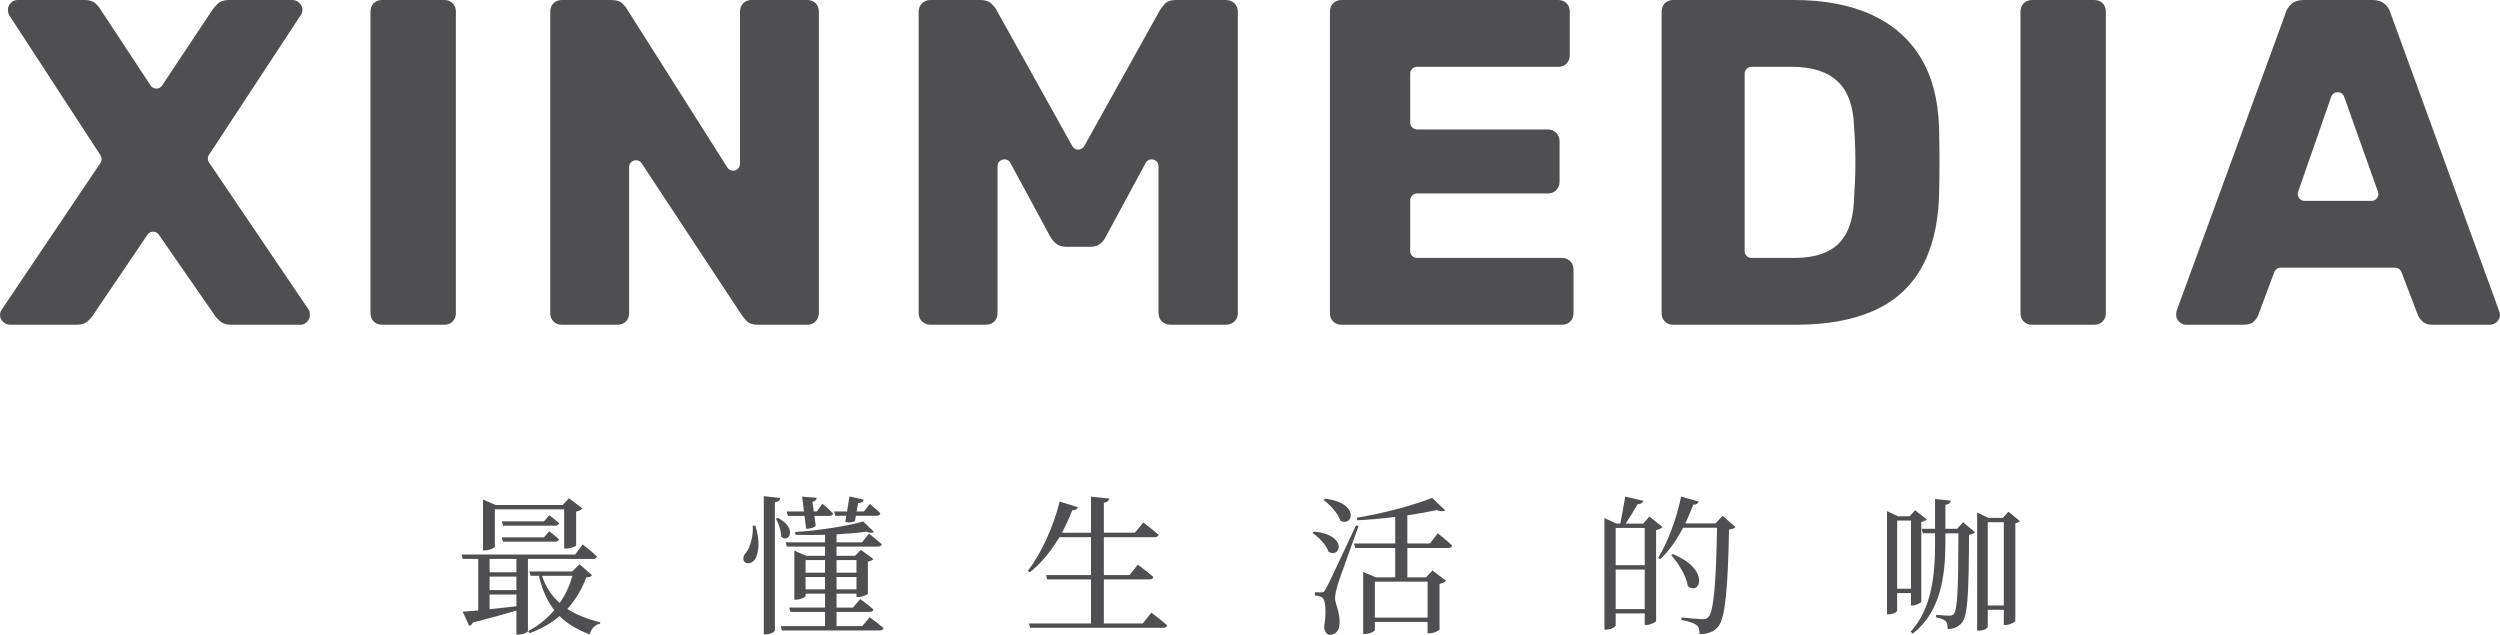 <?xml version="1.0" encoding="utf-8"?>
<!-- Generator: Adobe Illustrator 16.0.0, SVG Export Plug-In . SVG Version: 6.00 Build 0)  -->
<!DOCTYPE svg PUBLIC "-//W3C//DTD SVG 1.1//EN" "http://www.w3.org/Graphics/SVG/1.1/DTD/svg11.dtd">
<svg version="1.1" id="圖層_1" xmlns="http://www.w3.org/2000/svg" xmlns:xlink="http://www.w3.org/1999/xlink" x="0px" y="0px"
	 width="222.394px" height="56.474px" viewBox="0 0 222.394 56.474" enable-background="new 0 0 222.394 56.474"
	 xml:space="preserve">
<g>
	<defs>
		<rect id="SVGID_1_" y="0" width="222.394" height="56.474"/>
	</defs>
	<clipPath id="SVGID_2_">
		<use xlink:href="#SVGID_1_"  overflow="visible"/>
	</clipPath>
	<path clip-path="url(#SVGID_2_)" fill="#4F4F51" d="M46.964,49.72v6.434c0,0.066-0.333,0.293-0.853,0.293h-0.172v-2.131
		c-0.987,0.293-2.251,0.639-3.877,1.064c-0.067,0.16-0.187,0.268-0.32,0.293l-0.585-1.264c0.332-0.014,0.798-0.055,1.385-0.107
		V49.72H41.17l-0.12-0.387h10.11l0.68-0.906c0,0,0.799,0.627,1.266,1.08c-0.04,0.146-0.161,0.213-0.347,0.213H46.964z
		 M44.021,48.626c0,0.107-0.467,0.334-0.893,0.334h-0.16v-4.516l1.132,0.479h5.955l0.559-0.598l1.199,0.904
		c-0.093,0.107-0.293,0.227-0.56,0.281v3.01c-0.013,0.094-0.546,0.279-0.892,0.279h-0.173v-3.49h-6.167V48.626z M45.939,49.72
		h-2.385v1.186h2.385V49.72z M45.939,51.292h-2.385v1.196h2.385V51.292z M43.554,54.194c0.72-0.08,1.545-0.157,2.385-0.266V52.89
		h-2.385V54.194z M48.856,47.255c0,0,0.519,0.387,0.866,0.719c-0.04,0.146-0.16,0.213-0.333,0.213h-4.65l-0.106-0.385h3.757
		L48.856,47.255z M48.869,45.829c0,0,0.506,0.387,0.866,0.721c-0.04,0.146-0.16,0.213-0.333,0.213h-4.649l-0.106-0.387h3.743
		L48.869,45.829z M52.665,51.171c-0.092,0.133-0.213,0.174-0.519,0.199c-0.36,1.014-0.919,1.959-1.678,2.799
		c0.825,0.533,1.811,0.918,2.931,1.186l-0.028,0.133c-0.439,0.094-0.772,0.412-0.919,0.945c-1.079-0.412-1.958-0.918-2.677-1.625
		c-0.719,0.613-1.585,1.119-2.664,1.52L46.99,56.14c0.933-0.492,1.693-1.133,2.319-1.865c-0.626-0.799-1.079-1.797-1.372-3.051
		h-0.733l-0.12-0.385h3.81l0.666-0.641L52.665,51.171z M48.216,51.224c0.333,1,0.866,1.799,1.572,2.412
		c0.52-0.732,0.893-1.559,1.132-2.412H48.216z"/>
	<path clip-path="url(#SVGID_2_)" fill="#4F4F51" d="M67.199,46.763c0.439,1.385,0.293,2.49-0.04,2.996
		c-0.227,0.348-0.72,0.48-0.947,0.201c-0.172-0.254-0.066-0.588,0.174-0.826c0.333-0.414,0.652-1.479,0.572-2.385L67.199,46.763z
		 M69.41,44.298c-0.027,0.199-0.133,0.332-0.48,0.387v11.402c0,0.119-0.426,0.346-0.786,0.346h-0.199V44.138L69.41,44.298z
		 M69.197,46.069c1.825,0.945,0.932,2.305,0.293,1.666c0-0.52-0.227-1.186-0.466-1.6L69.197,46.069z M77.363,54.915
		c0,0,0.745,0.531,1.238,0.959c-0.04,0.146-0.173,0.213-0.347,0.213h-8.698L69.45,55.7h3.943v-1.266h-3.077l-0.107-0.387h3.184
		V52.81h-1.732v0.213c0,0.094-0.44,0.32-0.853,0.32h-0.147v-4.355l1.067,0.453h1.665v-0.814h-3.398l-0.106-0.385h3.504v-0.666
		c-0.866,0.025-1.785,0.025-2.625,0l-0.039-0.254c2.104-0.119,4.675-0.533,6.061-0.932l0.958,0.932
		c-0.12,0.107-0.359,0.107-0.679-0.027c-0.733,0.107-1.665,0.188-2.651,0.24v0.707h2.265l0.626-0.773c0,0,0.692,0.547,1.132,0.945
		c-0.026,0.146-0.159,0.213-0.333,0.213h-3.69v0.814h1.652l0.507-0.533l1.119,0.826c-0.08,0.092-0.267,0.186-0.494,0.238v2.838
		c-0.013,0.094-0.519,0.307-0.852,0.307h-0.16V52.81h-1.772v1.238h1.452l0.653-0.758c0,0,0.72,0.52,1.185,0.932
		c-0.04,0.146-0.172,0.213-0.359,0.213h-2.931V55.7h2.279L77.363,54.915z M69.983,45.497h1.531l-0.159-1.318l1.305,0.105
		c-0.027,0.16-0.12,0.293-0.386,0.359l0.12,0.854h0.266l0.506-0.68c0,0,0.6,0.492,0.946,0.865c-0.027,0.146-0.147,0.213-0.333,0.213
		h-1.332l0.12,0.867c-0.133,0.186-0.466,0.266-0.853,0.279l-0.146-1.146h-1.479L69.983,45.497z M71.661,50.944h1.732v-1.119h-1.732
		V50.944z M73.393,51.331h-1.732v1.092h1.732V51.331z M74.206,45.497h1.145l0.213-1.332l1.265,0.279
		c-0.039,0.16-0.16,0.307-0.493,0.307l-0.132,0.746h0.652l0.519-0.666c0,0,0.6,0.479,0.947,0.838
		c-0.04,0.146-0.161,0.215-0.333,0.215h-1.852l-0.08,0.451c-0.174,0.135-0.493,0.188-0.866,0.094l0.094-0.545h-0.987L74.206,45.497z
		 M74.418,50.944h1.771v-1.119h-1.771V50.944z M76.19,51.331h-1.771v1.092h1.771V51.331z"/>
	<path clip-path="url(#SVGID_2_)" fill="#4F4F51" d="M102.418,54.501c0,0,0.892,0.652,1.412,1.133
		c-0.04,0.146-0.16,0.213-0.347,0.213H91.643l-0.107-0.387h5.515v-3.916h-3.904l-0.092-0.387h3.996v-3.369h-2.811
		c-0.76,1.279-1.652,2.344-2.625,3.117l-0.185-0.121c1.131-1.451,2.237-3.783,2.837-6.166l1.625,0.506
		c-0.053,0.16-0.213,0.279-0.506,0.266c-0.267,0.707-0.586,1.373-0.919,1.998h2.584v-3.209l1.625,0.172
		c-0.04,0.188-0.147,0.32-0.48,0.373v2.664h2.758l0.745-0.906c0,0,0.813,0.6,1.372,1.094c-0.04,0.146-0.186,0.213-0.373,0.213
		h-4.502v3.369h2.278l0.746-0.932c0,0,0.866,0.652,1.385,1.105c-0.04,0.147-0.172,0.213-0.346,0.213h-4.063v3.916h3.464
		L102.418,54.501z"/>
	<path clip-path="url(#SVGID_2_)" fill="#4F4F51" d="M116.872,47.282c3.049,0.279,2.411,2.424,1.318,1.811
		c-0.2-0.613-0.88-1.305-1.439-1.691L116.872,47.282z M120.854,46.802c-0.571,1.611-1.679,4.61-1.864,5.235
		c-0.119,0.427-0.227,0.853-0.227,1.198c0.027,0.6,0.452,1.174,0.4,2.279c-0.028,0.586-0.347,0.959-0.854,0.959
		c-0.253,0-0.467-0.24-0.52-0.666c0.213-1.359,0.133-2.451-0.16-2.639c-0.186-0.134-0.398-0.172-0.666-0.199V52.69h0.601
		c0.173,0,0.213-0.014,0.358-0.281c0.268-0.465,0.268-0.465,2.704-5.674L120.854,46.802z M117.857,44.364
		c3.143,0.346,2.504,2.557,1.386,1.959c-0.228-0.666-0.92-1.413-1.506-1.852L117.857,44.364z M127.901,47.44
		c0,0,0.812,0.627,1.277,1.094c-0.025,0.146-0.173,0.213-0.346,0.213h-3.636v2.611h1.665l0.572-0.613l1.198,0.92
		c-0.093,0.105-0.306,0.225-0.572,0.279v4.049c-0.014,0.094-0.52,0.346-0.893,0.346h-0.173v-1.012h-4.689v0.719
		c0,0.107-0.438,0.348-0.879,0.348h-0.16v-5.516l1.119,0.48h1.732v-2.611h-3.558l-0.106-0.4h3.664v-2.357
		c-1.106,0.133-2.279,0.24-3.371,0.293l-0.053-0.227c2.332-0.373,5.209-1.146,6.7-1.771l1.173,1.119
		c-0.134,0.094-0.4,0.107-0.76-0.027c-0.732,0.159-1.626,0.32-2.61,0.467v2.504h2.011L127.901,47.44z M122.306,54.94h4.688v-3.197
		h-4.688V54.94z"/>
	<path clip-path="url(#SVGID_2_)" fill="#4F4F51" d="M147.896,46.882c-0.094,0.107-0.308,0.213-0.573,0.279v8.086
		c-0.013,0.094-0.506,0.348-0.866,0.348h-0.146v-1.027h-2.584v1.066c0,0.119-0.388,0.373-0.814,0.373h-0.186v-9.924l1.065,0.492
		h0.347c0.134-0.68,0.319-1.691,0.438-2.396l1.613,0.371c-0.055,0.188-0.228,0.295-0.506,0.295c-0.293,0.506-0.706,1.186-1.067,1.73
		h1.559l0.548-0.625L147.896,46.882z M143.727,50.278h2.584v-3.316h-2.584V50.278z M146.311,50.665h-2.584v3.518h2.584V50.665z
		 M154.382,46.882c-0.105,0.119-0.267,0.188-0.572,0.227c-0.094,5.049-0.319,7.859-0.959,8.633c-0.4,0.465-0.945,0.666-1.665,0.666
		c0-0.348-0.054-0.641-0.268-0.802c-0.213-0.185-0.759-0.345-1.345-0.452l0.013-0.227c0.626,0.068,1.56,0.148,1.893,0.148
		c0.266,0,0.373-0.041,0.492-0.188c0.507-0.467,0.692-3.396,0.772-7.939h-3.023c-0.572,1.105-1.266,2.078-2.024,2.797l-0.188-0.119
		c0.814-1.332,1.626-3.41,2.038-5.447l1.572,0.439c-0.053,0.158-0.212,0.279-0.493,0.279c-0.213,0.586-0.452,1.133-0.706,1.664
		h2.692l0.626-0.678L154.382,46.882z M148.801,49.294c3.384,1.357,2.438,3.729,1.346,2.85c-0.133-0.906-0.839-2.051-1.479-2.758
		L148.801,49.294z"/>
	<path clip-path="url(#SVGID_2_)" fill="#4F4F51" d="M168.768,52.757v1.559c0,0.105-0.333,0.332-0.745,0.332h-0.159V45.47
		l0.972,0.453h1.039l0.493-0.533l1.025,0.813c-0.066,0.094-0.239,0.188-0.48,0.227v7.1c-0.012,0.094-0.465,0.334-0.772,0.334h-0.146
		v-1.105H168.768z M168.768,52.37h1.227v-6.062h-1.227V52.37z M174.629,46.456l1.066,0.893c-0.107,0.105-0.253,0.186-0.533,0.227
		c-0.026,5.287-0.12,7.18-0.626,7.805c-0.32,0.414-0.786,0.574-1.279,0.574c0-0.307-0.025-0.547-0.186-0.707
		c-0.147-0.146-0.466-0.252-0.839-0.332v-0.227c0.386,0.039,0.919,0.08,1.158,0.08c0.213,0,0.307-0.041,0.412-0.146
		c0.348-0.387,0.4-2.426,0.413-7.182h-1.158v0.947c-0.014,2.824-0.413,6.047-2.903,7.979l-0.188-0.174
		c1.893-2.078,2.171-5.074,2.171-7.818V47.44h-1.078l-0.119-0.398h1.197v-2.65l1.399,0.146c-0.027,0.186-0.133,0.318-0.479,0.372
		v2.132h1.039L174.629,46.456z M179.678,46.349c-0.065,0.08-0.2,0.16-0.398,0.201v8.697c-0.015,0.094-0.507,0.348-0.867,0.348h-0.16
		v-1.346h-1.425v1.504c0,0.121-0.346,0.348-0.772,0.348h-0.174V45.589l0.999,0.48h1.293l0.492-0.547L179.678,46.349z
		 M178.252,46.456h-1.425v7.405h1.425V46.456z"/>
	<path clip-path="url(#SVGID_2_)" fill="#4F4F51" d="M0.908,28.889c-0.248,0-0.461-0.089-0.64-0.268C0.089,28.442,0,28.243,0,28.022
		c0-0.082,0.014-0.165,0.041-0.247c0.027-0.083,0.069-0.165,0.124-0.248L8.937,14.49c0.137-0.203,0.138-0.468,0.005-0.673
		L0.825,1.362C0.743,1.196,0.702,1.031,0.702,0.867c0-0.221,0.082-0.42,0.247-0.599C1.114,0.089,1.321,0,1.568,0h5.985
		c0.412,0,0.728,0.103,0.949,0.309c0.22,0.206,0.371,0.392,0.454,0.558l4.446,6.742c0.24,0.365,0.774,0.366,1.016,0.002l4.484-6.744
		c0.11-0.166,0.275-0.352,0.495-0.558C19.617,0.103,19.934,0,20.347,0h5.654c0.247,0,0.46,0.089,0.639,0.268
		c0.179,0.179,0.268,0.378,0.268,0.599c0,0.192-0.055,0.357-0.165,0.495l-8.155,12.413c-0.135,0.205-0.133,0.472,0.005,0.676
		l8.852,13.076c0.055,0.083,0.089,0.165,0.103,0.248c0.014,0.082,0.021,0.165,0.021,0.247c0,0.221-0.083,0.42-0.248,0.599
		c-0.165,0.179-0.371,0.268-0.619,0.268h-6.149c-0.413,0-0.737-0.103-0.97-0.309c-0.234-0.207-0.392-0.378-0.475-0.516l-4.982-7.193
		c-0.244-0.352-0.765-0.349-1.005,0.005l-4.867,7.188C8.172,28.202,8.02,28.373,7.8,28.58c-0.22,0.206-0.536,0.309-0.949,0.309
		H0.908z"/>
	<path clip-path="url(#SVGID_2_)" fill="#4F4F51" d="M33.992,28.889c-0.303,0-0.551-0.096-0.743-0.288
		c-0.193-0.192-0.289-0.44-0.289-0.744V1.031c0-0.302,0.096-0.55,0.289-0.742C33.44,0.097,33.688,0,33.992,0h5.53
		c0.303,0,0.55,0.097,0.743,0.289c0.192,0.192,0.289,0.44,0.289,0.742v26.826c0,0.303-0.097,0.551-0.289,0.744
		c-0.193,0.192-0.44,0.288-0.743,0.288H33.992z"/>
	<path clip-path="url(#SVGID_2_)" fill="#4F4F51" d="M49.981,28.889c-0.303,0-0.551-0.096-0.743-0.288
		c-0.193-0.192-0.289-0.44-0.289-0.744V1.031c0-0.302,0.096-0.55,0.289-0.742C49.43,0.097,49.678,0,49.981,0h4.375
		c0.467,0,0.805,0.103,1.011,0.309s0.337,0.365,0.392,0.475L64.705,14.9c0.327,0.515,1.124,0.284,1.124-0.327V1.031
		c0-0.302,0.096-0.55,0.289-0.742C66.31,0.097,66.558,0,66.861,0h4.952c0.303,0,0.55,0.097,0.743,0.289
		c0.192,0.192,0.289,0.44,0.289,0.742v26.826c0,0.276-0.097,0.516-0.289,0.723c-0.193,0.206-0.44,0.309-0.743,0.309h-4.416
		c-0.44,0-0.763-0.108-0.97-0.329c-0.206-0.22-0.337-0.372-0.392-0.455L57.083,14.53c-0.333-0.505-1.118-0.269-1.118,0.335v12.992
		c0,0.303-0.096,0.551-0.289,0.744c-0.192,0.192-0.44,0.288-0.743,0.288H49.981z"/>
	<path clip-path="url(#SVGID_2_)" fill="#4F4F51" d="M82.754,28.889c-0.275,0-0.516-0.096-0.722-0.288
		c-0.207-0.192-0.31-0.44-0.31-0.744V1.031c0-0.302,0.103-0.55,0.31-0.742C82.238,0.097,82.479,0,82.754,0h4.457
		c0.44,0,0.777,0.117,1.011,0.35c0.234,0.234,0.378,0.42,0.434,0.557l6.731,12.086c0.232,0.417,0.832,0.417,1.065,0l6.731-12.086
		c0.082-0.137,0.227-0.323,0.433-0.557c0.207-0.233,0.543-0.35,1.011-0.35h4.416c0.303,0,0.558,0.097,0.764,0.289
		c0.206,0.192,0.309,0.44,0.309,0.742v26.826c0,0.303-0.103,0.551-0.309,0.744c-0.206,0.192-0.461,0.288-0.764,0.288h-4.911
		c-0.303,0-0.557-0.096-0.763-0.288c-0.207-0.192-0.31-0.44-0.31-0.744V14.789c0-0.633-0.844-0.847-1.145-0.29l-3.518,6.507
		c-0.111,0.248-0.276,0.469-0.496,0.661c-0.22,0.193-0.523,0.288-0.908,0.288h-2.146c-0.385,0-0.688-0.095-0.908-0.288
		c-0.22-0.192-0.399-0.413-0.536-0.661l-3.519-6.507c-0.3-0.557-1.145-0.343-1.145,0.29v13.068c0,0.303-0.097,0.551-0.289,0.744
		c-0.192,0.192-0.44,0.288-0.743,0.288H82.754z"/>
	<path clip-path="url(#SVGID_2_)" fill="#4F4F51" d="M119.34,28.889c-0.303,0-0.551-0.096-0.742-0.288
		c-0.193-0.192-0.289-0.44-0.289-0.744V1.031c0-0.302,0.096-0.55,0.289-0.742C118.789,0.097,119.037,0,119.34,0h19.273
		c0.303,0,0.55,0.097,0.743,0.289c0.191,0.192,0.289,0.44,0.289,0.742v3.88c0,0.303-0.098,0.55-0.289,0.743
		c-0.193,0.193-0.44,0.289-0.743,0.289h-12.556c-0.336,0-0.609,0.272-0.609,0.609v4.353c0,0.336,0.273,0.609,0.609,0.609h11.647
		c0.302,0,0.55,0.104,0.743,0.31c0.192,0.206,0.289,0.461,0.289,0.763v3.591c0,0.275-0.097,0.516-0.289,0.722
		c-0.193,0.206-0.441,0.31-0.743,0.31h-11.647c-0.336,0-0.609,0.272-0.609,0.609v4.518c0,0.336,0.273,0.609,0.609,0.609h12.886
		c0.303,0,0.55,0.097,0.743,0.289c0.191,0.193,0.289,0.44,0.289,0.743v3.879c0,0.303-0.098,0.551-0.289,0.744
		c-0.193,0.192-0.44,0.288-0.743,0.288H119.34z"/>
	<path clip-path="url(#SVGID_2_)" fill="#4F4F51" d="M148.845,28.889c-0.305,0-0.552-0.096-0.743-0.289
		c-0.193-0.192-0.289-0.439-0.289-0.743V1.032c0-0.303,0.096-0.55,0.289-0.743C148.293,0.097,148.54,0,148.845,0h10.729
		c2.696,0,4.994,0.433,6.893,1.3c1.897,0.866,3.355,2.133,4.375,3.797c1.017,1.665,1.567,3.721,1.65,6.17
		c0.027,1.211,0.041,2.27,0.041,3.178c0,0.907-0.014,1.953-0.041,3.136c-0.11,2.559-0.654,4.678-1.631,6.356
		c-0.977,1.678-2.393,2.924-4.25,3.735c-1.858,0.812-4.135,1.217-6.831,1.217H148.845z M155.199,22.337
		c0,0.336,0.273,0.609,0.609,0.609h3.766c1.184,0,2.167-0.185,2.951-0.557c0.784-0.371,1.375-0.955,1.774-1.754
		c0.398-0.798,0.611-1.843,0.64-3.137c0.055-0.797,0.089-1.512,0.103-2.146c0.015-0.632,0.015-1.265,0-1.898
		c-0.014-0.633-0.048-1.334-0.103-2.105c-0.055-1.871-0.544-3.239-1.465-4.106c-0.922-0.867-2.291-1.3-4.107-1.3h-3.559
		c-0.336,0-0.609,0.273-0.609,0.609V22.337z"/>
	<path clip-path="url(#SVGID_2_)" fill="#4F4F51" d="M180.769,28.889c-0.303,0-0.551-0.096-0.743-0.288s-0.289-0.44-0.289-0.744
		V1.031c0-0.302,0.097-0.55,0.289-0.742S180.466,0,180.769,0h5.53c0.302,0,0.55,0.097,0.743,0.289
		c0.191,0.192,0.289,0.44,0.289,0.742v26.826c0,0.303-0.098,0.551-0.289,0.744c-0.193,0.192-0.441,0.288-0.743,0.288H180.769z"/>
	<path clip-path="url(#SVGID_2_)" fill="#4F4F51" d="M194.454,28.889c-0.222,0-0.42-0.089-0.599-0.268
		c-0.18-0.179-0.269-0.378-0.269-0.598c0-0.138,0.014-0.262,0.041-0.372l9.699-26.495c0.083-0.303,0.254-0.571,0.516-0.805
		C204.104,0.117,204.469,0,204.936,0h6.109c0.467,0,0.832,0.117,1.093,0.351c0.261,0.234,0.435,0.502,0.516,0.805l9.657,26.495
		c0.056,0.11,0.083,0.234,0.083,0.372c0,0.22-0.09,0.419-0.268,0.598c-0.179,0.179-0.393,0.268-0.641,0.268h-5.075
		c-0.413,0-0.723-0.103-0.93-0.309c-0.206-0.207-0.337-0.392-0.392-0.557l-1.46-3.818c-0.09-0.236-0.316-0.392-0.569-0.392h-10.177
		c-0.254,0-0.482,0.158-0.57,0.396l-1.421,3.814c-0.055,0.165-0.179,0.35-0.371,0.557c-0.192,0.206-0.522,0.309-0.991,0.309H194.454
		z M205.01,17.87h5.955c0.421,0,0.715-0.417,0.574-0.814l-3.011-8.452c-0.192-0.542-0.96-0.539-1.148,0.004l-2.945,8.452
		C204.297,17.456,204.591,17.87,205.01,17.87"/>
</g>
</svg>
